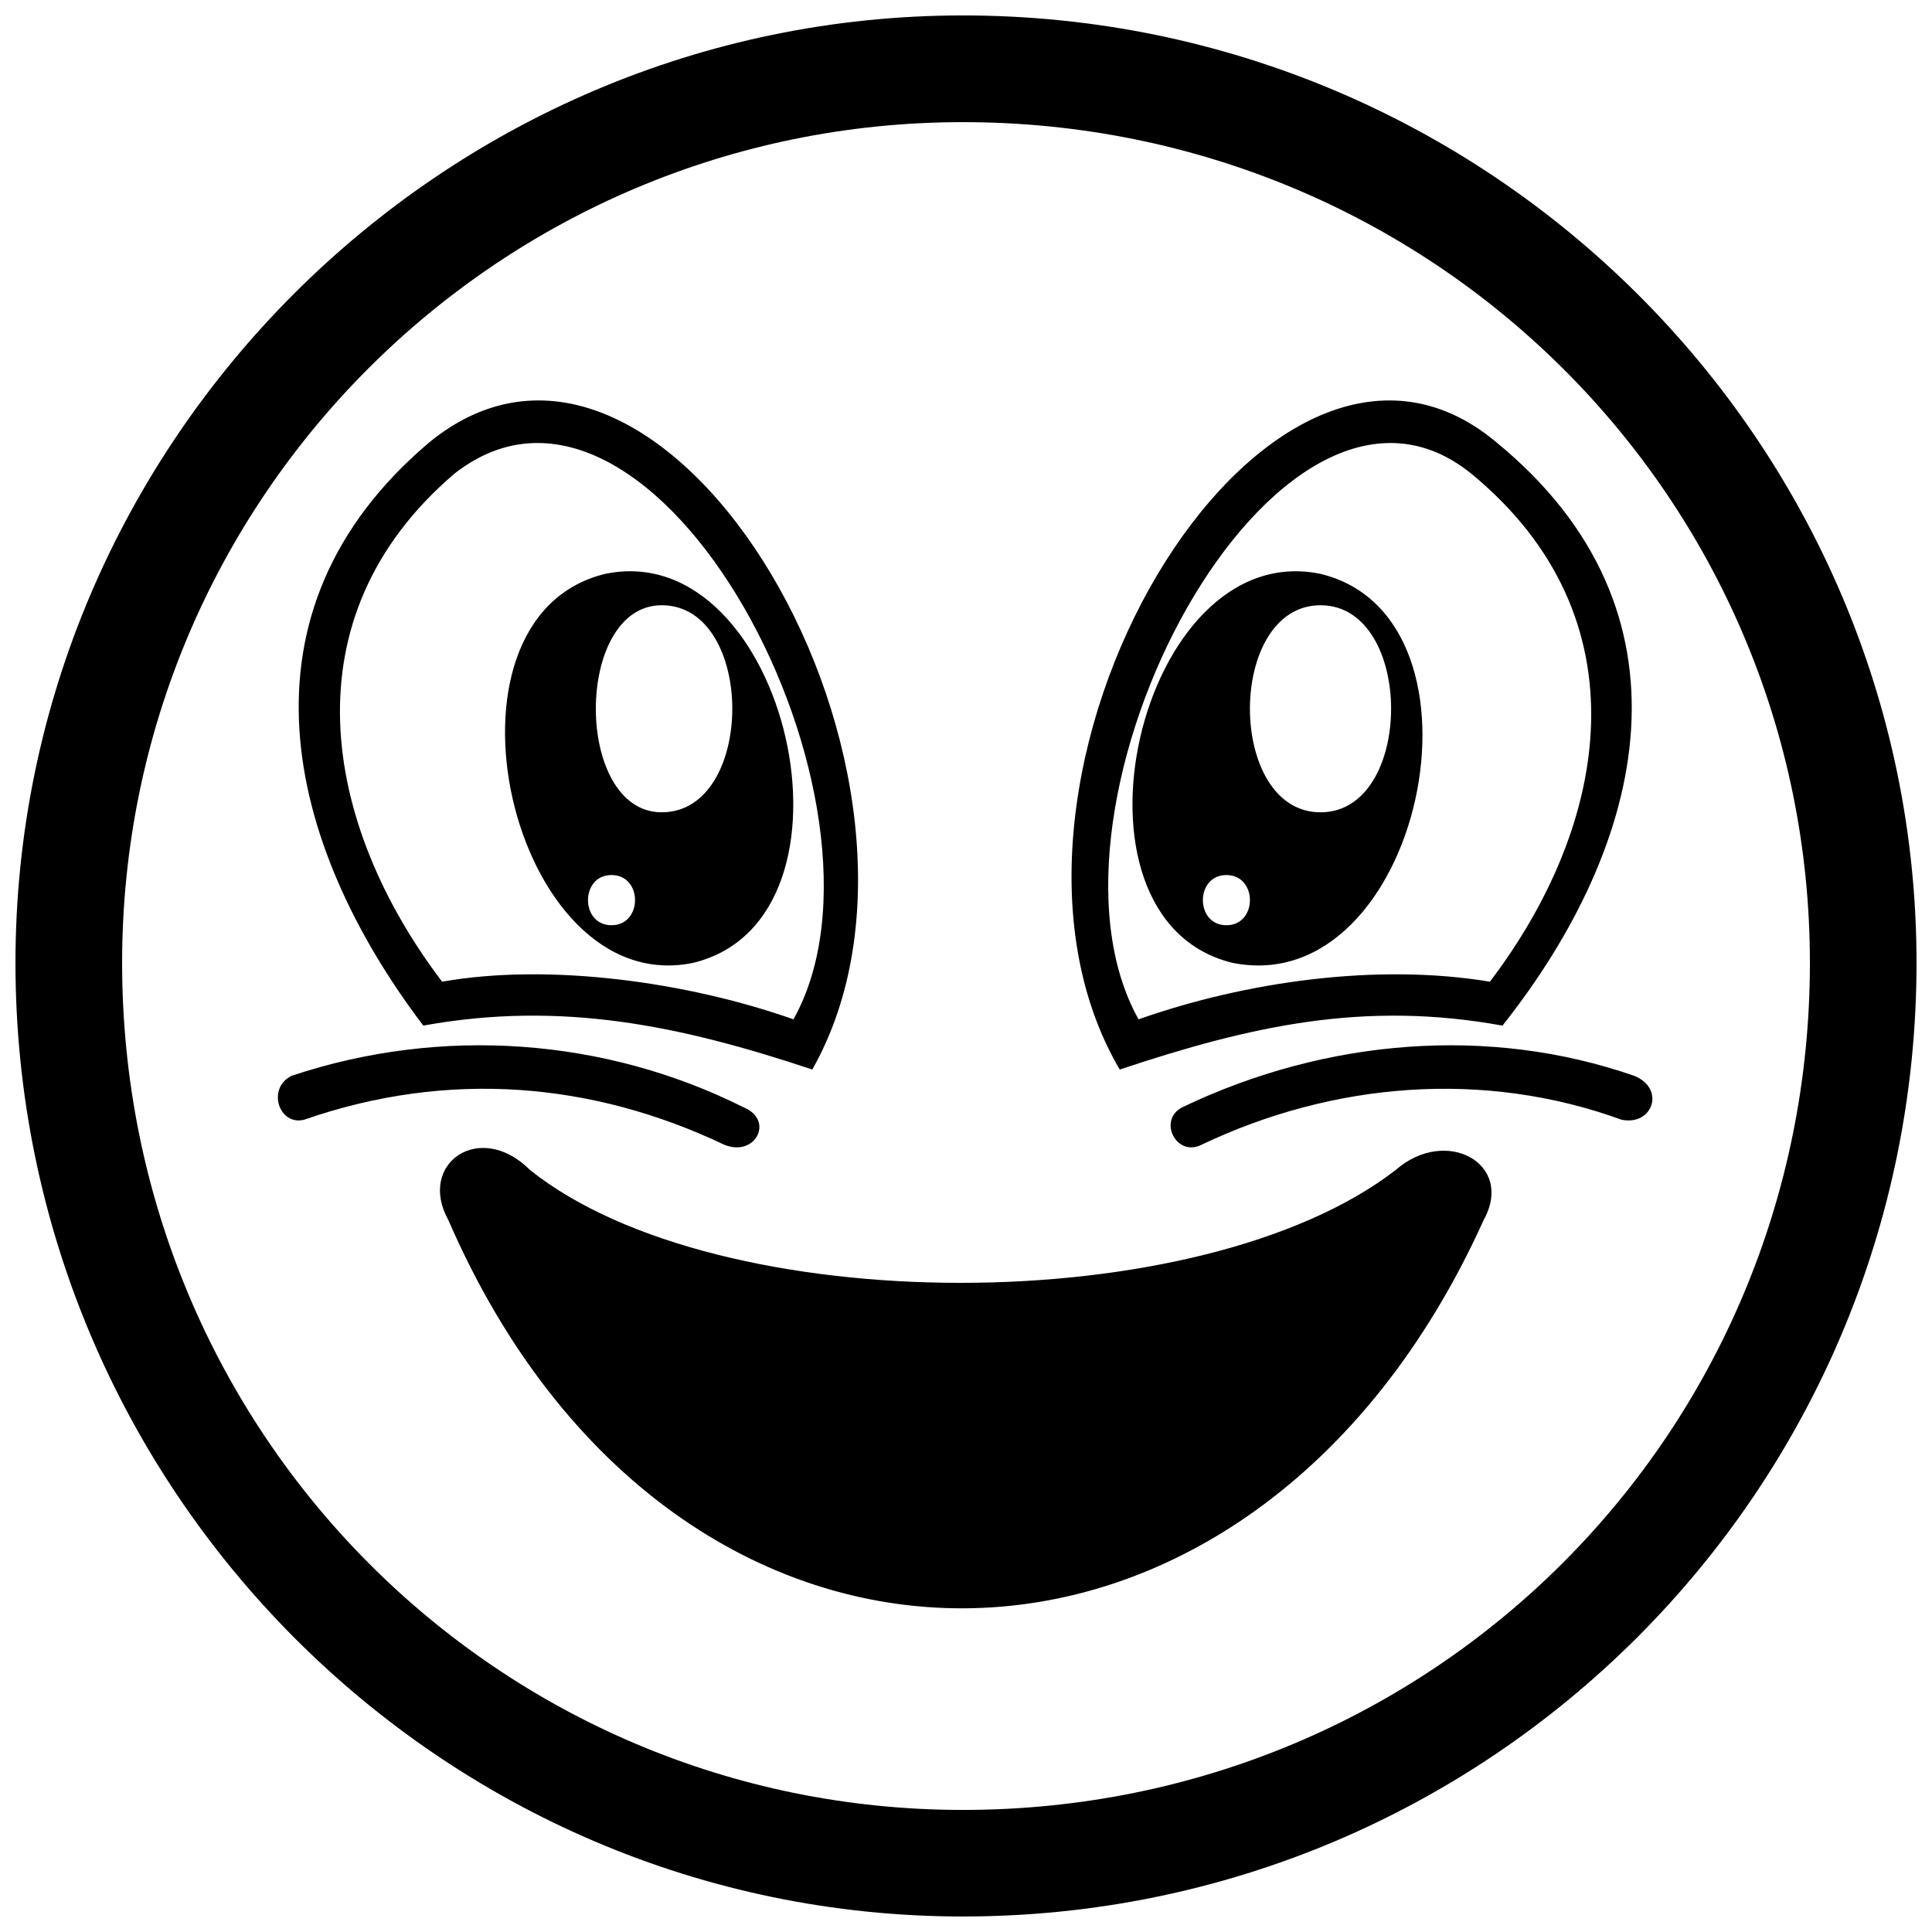 <?xml version="1.0" encoding="UTF-8"?>
<!-- Uploaded to: ICON Repo, www.svgrepo.com, Generator: ICON Repo Mixer Tools -->
<svg width="800px" height="800px" version="1.1" viewBox="144 144 512 512" xmlns="http://www.w3.org/2000/svg">
 <defs>
  <clipPath id="a">
   <path d="m148.09 148.09h503.81v503.81h-503.81z"/>
  </clipPath>
 </defs>
 <g clip-path="url(#a)">
  <path d="m399.17 148.09c-138.01 0-251.07 113.07-251.07 251.07 0 139.67 113.07 252.73 251.07 252.73 139.67 0 252.73-113.07 252.73-252.73 0-138.01-113.07-251.07-252.73-251.07zm-114.73 305.95c-13.301-13.301-29.93-1.664-21.617 13.301 59.859 138.01 212.83 136.34 274.35 0 8.312-14.965-9.977-24.941-23.277-13.301-51.543 39.906-179.57 39.906-229.46 0zm19.953-157.96c-48.219 11.641-24.941 113.07 23.277 103.09 48.219-11.641 24.941-113.07-23.277-103.09zm1.664 79.812c-8.312 0-8.312 13.301 0 13.301s8.312-13.301 0-13.301zm13.301-71.496c-23.277 0-23.277 54.871 0 54.871 24.941 0 24.941-54.871 0-54.871zm21.617 133.02c8.312 3.324 3.324 13.301-4.988 9.977-34.918-16.629-73.16-19.953-111.4-6.652-6.652 1.664-9.977-8.312-3.324-11.641 39.906-13.301 83.137-9.977 119.72 8.312zm-83.137-176.25c63.184-51.543 144.66 89.789 101.43 166.27-34.918-11.641-66.508-18.289-103.09-11.641-36.582-48.219-51.543-109.74 1.664-154.63zm6.652 8.312c-44.895 38.242-34.918 93.113-3.324 134.68 28.266-4.988 64.848 0 93.113 9.977 31.594-56.531-36.582-186.23-89.789-144.66zm229.46 26.605c48.219 11.641 26.605 113.07-23.277 103.09-48.219-11.641-24.941-113.07 23.277-103.09zm-24.941 79.812c-8.312 0-8.312 13.301 0 13.301s8.312-13.301 0-13.301zm24.941-71.496c-24.941 0-24.941 54.871 0 54.871 24.941 0 24.941-54.871 0-54.871zm-36.582 133.02c-6.652 3.324-1.664 13.301 4.988 9.977 34.918-16.629 74.824-19.953 111.4-6.652 8.312 1.664 11.641-8.312 3.324-11.641-38.242-13.301-81.473-9.977-119.72 8.312zm83.137-176.25c-61.52-51.543-144.66 89.789-99.766 166.27 34.918-11.641 64.848-18.289 101.43-11.641 38.242-48.219 53.207-109.74-1.664-154.63zm-6.652 8.312c46.559 38.242 36.582 93.113 4.988 134.68-29.93-4.988-64.848 0-93.113 9.977-31.594-56.531 36.582-186.23 88.125-144.66zm-134.68-93.113c-123.04 0-222.81 99.766-222.81 222.81 0 124.71 99.766 224.47 222.81 224.47 124.71 0 224.47-99.766 224.47-224.47 0-123.04-99.766-222.81-224.47-222.81z" fill-rule="evenodd"/>
 </g>
</svg>